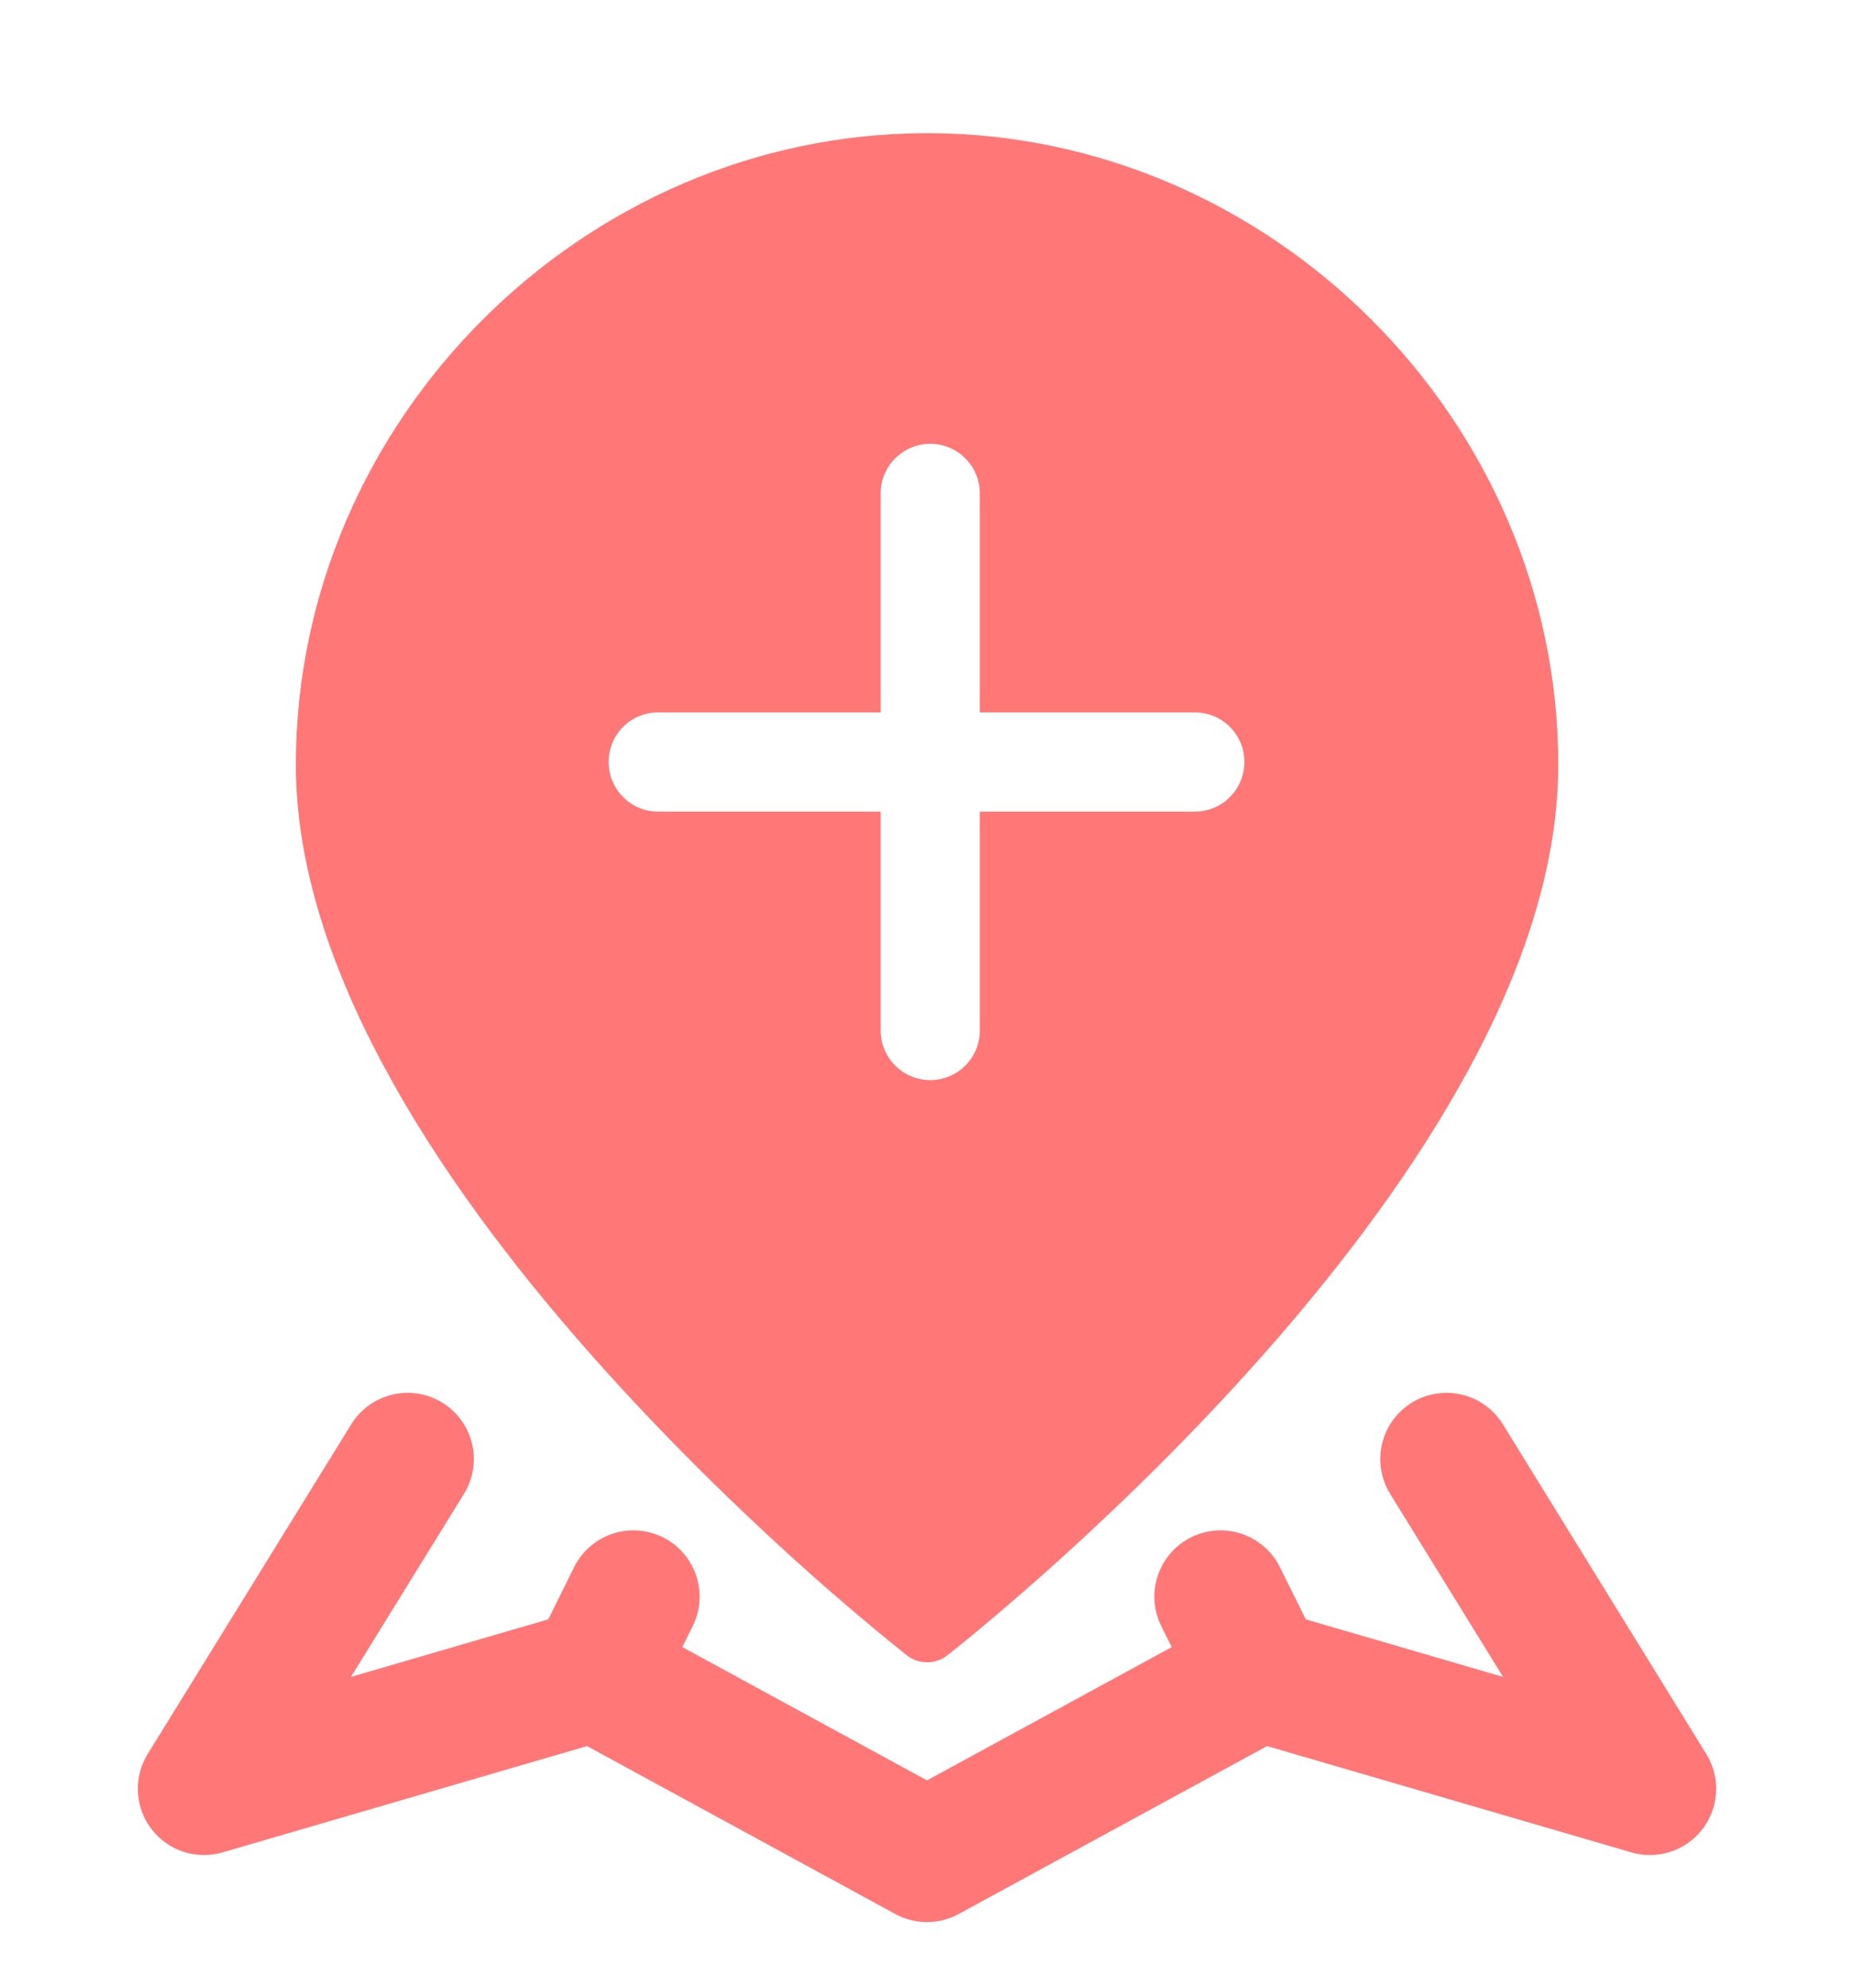 <svg width="14" height="15" viewBox="0 0 14 15" fill="none" xmlns="http://www.w3.org/2000/svg">
	<path d="M7.001 1.005C9.598 1.005 11.766 3.173 11.767 5.77C11.767 6.583 11.463 7.411 11.029 8.182C10.594 8.956 10.017 9.694 9.445 10.329C8.873 10.965 8.3 11.505 7.872 11.886C7.658 12.075 7.48 12.226 7.354 12.33C7.292 12.381 7.242 12.422 7.208 12.449C7.191 12.463 7.177 12.473 7.168 12.48C7.164 12.483 7.161 12.486 7.158 12.488C7.157 12.489 7.155 12.491 7.155 12.491H7.154L7.001 12.294L7.154 12.492C7.064 12.562 6.938 12.562 6.848 12.492L6.844 12.488C6.841 12.486 6.837 12.483 6.833 12.48C6.824 12.473 6.811 12.462 6.795 12.449C6.761 12.422 6.711 12.382 6.648 12.33C6.523 12.226 6.343 12.076 6.129 11.886C5.701 11.505 5.13 10.965 4.558 10.329C3.986 9.694 3.408 8.957 2.973 8.182C2.539 7.411 2.234 6.583 2.234 5.77C2.235 3.173 4.403 1.005 7.001 1.005ZM7.024 3.349C6.818 3.35 6.65 3.517 6.65 3.723V5.376H4.97C4.763 5.376 4.596 5.543 4.596 5.75C4.596 5.957 4.763 6.125 4.97 6.125H6.65V7.777C6.651 7.984 6.818 8.151 7.024 8.151C7.231 8.151 7.399 7.984 7.399 7.777V6.125H9.023L9.062 6.123C9.25 6.104 9.397 5.944 9.397 5.75C9.397 5.556 9.25 5.397 9.062 5.378L9.023 5.376H7.399V3.723C7.399 3.517 7.231 3.349 7.024 3.349Z" fill="#FF7777"/>
	<path d="M3.078 11.011L1.541 13.499L4.491 12.639M4.491 12.639L7 14.005L9.51 12.639M4.491 12.639L4.783 12.049M10.923 11.011L12.459 13.499L9.51 12.639M9.51 12.639L9.217 12.049" stroke="#FF7777" stroke-linecap="round" stroke-linejoin="round"/>
</svg>